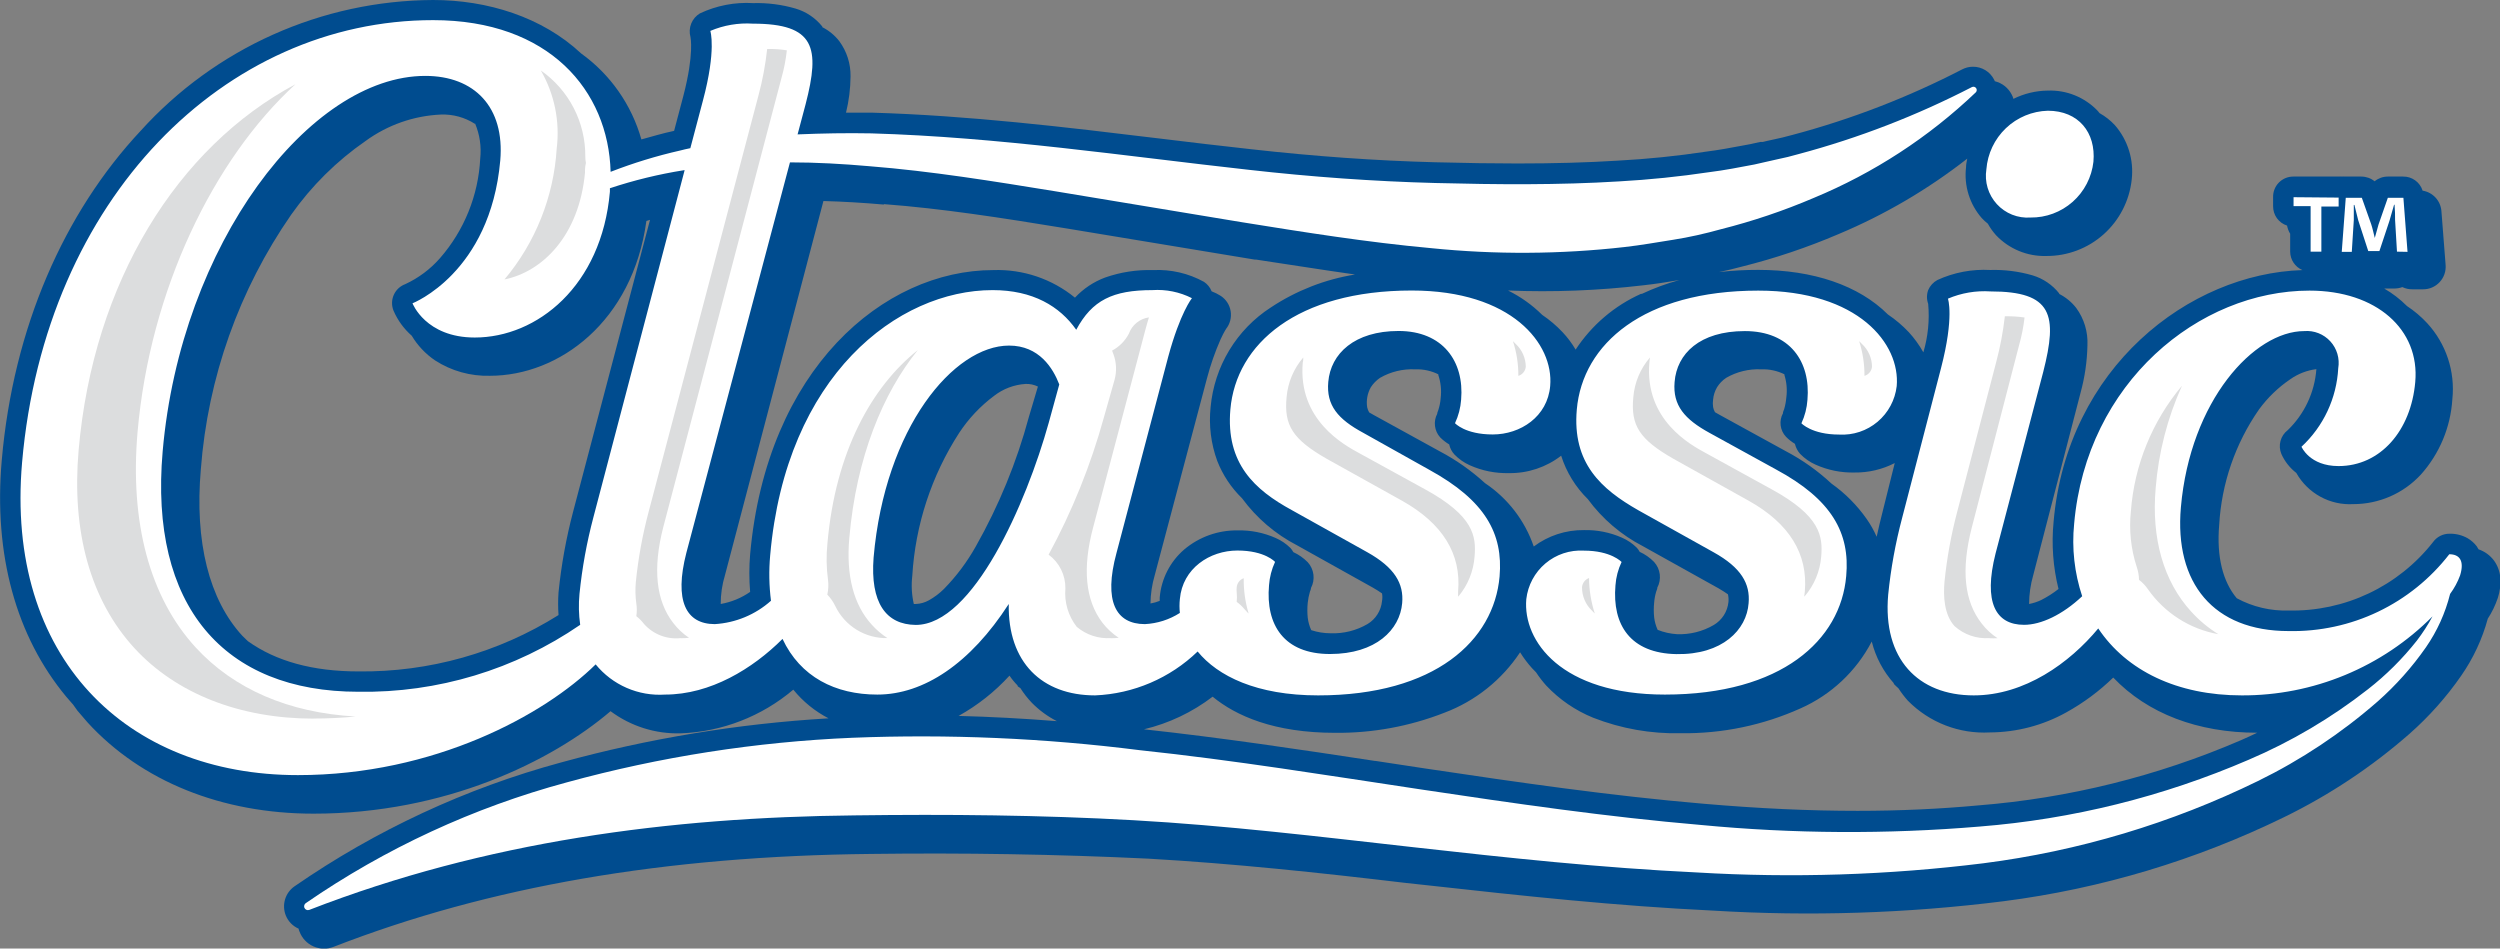<svg width="311" height="118" viewBox="0 0 311 118" fill="none" xmlns="http://www.w3.org/2000/svg">
<rect x="0" y="0" width="311" height="118" fill="#808080" stroke="none"/>
<path fill-rule="evenodd" clip-rule="evenodd" d="M17.492 16.279C22.099 11.183 27.713 7.104 33.977 4.301C40.242 1.498 47.02 0.034 53.88 0C60.625 0 67.458 2.116 72.292 6.649C75.927 9.26 78.57 13.031 79.787 17.344C81.199 16.956 82.448 16.58 83.859 16.279L85.021 11.884C86.37 6.687 85.896 4.633 85.896 4.608C85.741 4.057 85.773 3.469 85.985 2.937C86.197 2.405 86.579 1.958 87.07 1.665C89.135 0.69 91.412 0.251 93.69 0.388C95.472 0.338 97.25 0.566 98.962 1.064C100.277 1.45 101.442 2.232 102.297 3.306V3.381C103.12 3.798 103.841 4.392 104.408 5.122C105.342 6.389 105.834 7.929 105.807 9.505C105.796 11.024 105.607 12.537 105.245 14.013H105.32C106.357 14.013 107.393 14.013 108.43 14.013C120.509 14.363 132.551 15.816 144.143 17.218C147.978 17.682 151.788 18.145 155.598 18.558C163.493 19.448 171.225 19.998 178.57 20.186C182.517 20.287 185.74 20.337 188.738 20.337C193.322 20.337 197.407 20.224 201.229 19.986C204.977 19.786 208.637 19.41 212.272 18.859C213.771 18.671 215.195 18.408 216.719 18.12L217.731 17.932L218.98 17.657H219.155H219.292C219.667 17.569 220.054 17.469 220.441 17.394C221.303 17.218 222.14 17.018 223.039 16.768C230.332 14.824 237.393 12.095 244.1 8.628C244.513 8.414 244.971 8.302 245.437 8.302C245.978 8.299 246.509 8.446 246.972 8.727C247.435 9.008 247.811 9.411 248.06 9.893L248.16 10.106C248.604 10.214 249.02 10.416 249.38 10.699C249.74 10.982 250.035 11.339 250.246 11.746C250.344 11.919 250.42 12.105 250.471 12.297C251.803 11.636 253.268 11.284 254.755 11.27C255.904 11.227 257.048 11.428 258.114 11.86C259.179 12.292 260.142 12.944 260.939 13.775L261.188 14.075C261.894 14.471 262.534 14.974 263.087 15.566C263.888 16.486 264.489 17.564 264.85 18.731C265.212 19.897 265.326 21.127 265.186 22.34C264.904 24.963 263.66 27.388 261.696 29.145C259.732 30.901 257.187 31.863 254.555 31.845C253.392 31.877 252.235 31.665 251.159 31.22C250.083 30.776 249.112 30.11 248.31 29.265C247.914 28.826 247.571 28.343 247.285 27.825C247.018 27.616 246.767 27.385 246.536 27.136C245.786 26.279 245.224 25.272 244.886 24.183C244.548 23.094 244.442 21.945 244.575 20.812C244.575 20.449 244.662 20.099 244.725 19.735C239.824 23.569 234.434 26.727 228.698 29.128C224.834 30.781 220.845 32.125 216.769 33.147C215.794 33.41 214.808 33.648 213.833 33.849C215.463 33.66 217.102 33.568 218.742 33.573C225.538 33.573 231.234 35.501 234.856 39.12C235.801 39.756 236.673 40.495 237.455 41.324C238.151 42.087 238.759 42.928 239.266 43.829C239.846 41.873 240.05 39.825 239.865 37.793C239.667 37.243 239.667 36.64 239.865 36.09C240.094 35.557 240.494 35.116 241.002 34.838C243.058 33.891 245.313 33.461 247.573 33.586C249.349 33.532 251.124 33.755 252.832 34.249C254.148 34.639 255.312 35.426 256.167 36.503V36.566C256.99 36.983 257.711 37.577 258.278 38.306C259.263 39.648 259.757 41.289 259.677 42.952C259.638 44.942 259.353 46.919 258.827 48.838L252.931 71.566C252.597 72.727 252.424 73.928 252.419 75.135C252.938 75.037 253.441 74.873 253.918 74.647C254.682 74.26 255.406 73.798 256.079 73.269C255.399 70.537 255.192 67.707 255.467 64.904C257.141 45.707 272.331 34.036 286.421 33.598C285.971 33.407 285.588 33.088 285.317 32.681C285.046 32.274 284.9 31.796 284.897 31.306V29.077C284.706 28.766 284.575 28.422 284.51 28.063C284.001 27.9 283.557 27.576 283.244 27.142C282.932 26.706 282.767 26.182 282.774 25.646V24.532C282.765 24.198 282.824 23.865 282.946 23.554C283.067 23.243 283.25 22.959 283.483 22.72C283.716 22.481 283.994 22.291 284.301 22.161C284.608 22.031 284.938 21.965 285.272 21.965H290.881C291.03 21.952 291.181 21.952 291.33 21.965C291.476 21.952 291.622 21.952 291.767 21.965H293.766C294.362 21.969 294.94 22.176 295.402 22.553C295.86 22.176 296.434 21.968 297.026 21.965H298.95C299.488 21.956 300.015 22.122 300.452 22.438C300.889 22.754 301.212 23.203 301.373 23.718C301.985 23.815 302.547 24.115 302.97 24.568C303.393 25.022 303.653 25.604 303.709 26.222L304.234 32.959C304.265 33.346 304.216 33.735 304.089 34.102C303.962 34.469 303.761 34.805 303.498 35.09C303.235 35.375 302.916 35.602 302.561 35.757C302.206 35.912 301.823 35.991 301.436 35.99H300.099C299.667 35.997 299.239 35.903 298.85 35.714C298.547 35.829 298.225 35.888 297.901 35.89H296.589C297.63 36.492 298.588 37.229 299.437 38.081C300.353 38.682 301.192 39.393 301.936 40.197C303.103 41.462 303.986 42.962 304.527 44.597C305.068 46.232 305.253 47.964 305.071 49.677C304.854 53.147 303.476 56.442 301.161 59.031C300.088 60.195 298.786 61.124 297.337 61.757C295.887 62.391 294.323 62.716 292.742 62.713C291.317 62.794 289.899 62.474 288.647 61.787C287.395 61.101 286.36 60.077 285.659 58.831C284.86 58.215 284.225 57.41 283.81 56.489C283.591 55.976 283.55 55.403 283.692 54.863C283.835 54.323 284.153 53.846 284.597 53.509C286.675 51.505 287.943 48.803 288.157 45.92C286.993 46.067 285.883 46.497 284.922 47.172C283.418 48.191 282.099 49.462 281.025 50.929C278.072 55.171 276.355 60.153 276.066 65.318C275.728 69.275 276.528 72.368 278.252 74.421C280.236 75.494 282.469 76.021 284.722 75.949C288.164 76.019 291.576 75.288 294.688 73.812C297.801 72.337 300.53 70.158 302.66 67.447C302.894 67.118 303.203 66.85 303.562 66.667C303.921 66.484 304.318 66.39 304.721 66.395C305.502 66.376 306.274 66.567 306.957 66.946C307.402 67.206 307.793 67.55 308.106 67.96L308.331 68.336C309.099 68.598 309.769 69.087 310.255 69.738C310.709 70.365 310.982 71.106 311.042 71.879C311.1 72.727 310.994 73.577 310.729 74.384C310.424 75.294 310.005 76.16 309.48 76.964C308.792 79.503 307.672 81.905 306.17 84.064C304.325 86.724 302.165 89.15 299.737 91.289C295.039 95.405 289.818 98.879 284.21 101.62C273.201 107.008 261.386 110.553 249.234 112.114C237.25 113.623 225.152 114.013 213.096 113.279C201.117 112.703 189.437 111.451 177.508 110.123L174.747 109.823C164.242 108.571 153.399 107.418 142.857 106.817C131.402 106.266 119.797 106.079 108.368 106.229C82.698 106.492 60.825 110.274 41.501 117.787C41.1 117.944 40.672 118.021 40.242 118.011C39.811 118.002 39.387 117.907 38.993 117.733C38.599 117.558 38.244 117.307 37.948 116.994C37.651 116.681 37.42 116.312 37.266 115.909C37.208 115.785 37.166 115.655 37.141 115.521C36.778 115.363 36.45 115.135 36.175 114.849C35.901 114.563 35.686 114.225 35.542 113.855C35.296 113.224 35.268 112.528 35.463 111.878C35.658 111.229 36.064 110.664 36.617 110.274C46.726 103.279 57.95 98.061 69.807 94.846C80.674 91.863 91.823 90.025 103.071 89.361C101.38 88.487 99.888 87.272 98.687 85.792C94.76 89.12 89.835 91.033 84.696 91.227C81.556 91.32 78.475 90.349 75.952 88.472C68.607 94.733 55.367 101.22 39.003 101.22C27.61 101.22 17.605 97.213 10.884 89.862C10.46 89.386 10.047 88.898 9.635 88.409L9.098 87.658L8.249 86.681C2.003 79.168 -0.808 69.012 0.217 57.266C1.653 40.736 7.999 26.423 17.492 16.279ZM59.076 15.403C57.815 14.596 56.337 14.194 54.842 14.251C51.47 14.402 48.216 15.543 45.486 17.532C41.888 20.019 38.755 23.122 36.23 26.698C29.736 36.053 25.855 46.979 24.987 58.343C24.188 67.459 26.037 74.622 30.146 79.092L30.633 79.568L30.846 79.769C34.356 82.273 38.94 83.525 44.586 83.525C53.384 83.628 62.025 81.194 69.482 76.513C69.413 75.571 69.413 74.625 69.482 73.683C69.822 70.301 70.428 66.951 71.293 63.665L80.862 27.349L80.412 27.487C78.701 40.01 69.544 46.747 60.95 46.747C58.532 46.814 56.15 46.146 54.117 44.831C52.94 44.032 51.951 42.985 51.219 41.763C50.246 40.908 49.474 39.847 48.958 38.657C48.83 38.345 48.766 38.011 48.77 37.674C48.774 37.337 48.845 37.004 48.981 36.695C49.116 36.386 49.312 36.108 49.557 35.877C49.803 35.646 50.092 35.467 50.407 35.351C52.063 34.587 53.54 33.482 54.742 32.108C57.747 28.664 59.507 24.305 59.739 19.735C59.902 18.248 59.682 16.744 59.101 15.365L59.076 15.403ZM109.929 25.446C107.356 25.22 104.858 25.074 102.434 25.008L90.193 71.529C89.836 72.698 89.655 73.913 89.656 75.135C90.97 74.907 92.219 74.394 93.316 73.633C93.185 72.078 93.185 70.516 93.316 68.962C95.377 45.895 109.929 33.598 123.57 33.598C127.258 33.473 130.866 34.692 133.725 37.029C134.764 35.914 136.047 35.056 137.473 34.525C139.398 33.85 141.43 33.536 143.469 33.598C145.666 33.493 147.85 34 149.777 35.063C150.207 35.348 150.539 35.759 150.726 36.24C151.128 36.391 151.514 36.584 151.876 36.816C152.199 37.032 152.475 37.312 152.685 37.64C152.895 37.968 153.035 38.336 153.096 38.721C153.157 39.106 153.138 39.499 153.04 39.876C152.941 40.253 152.766 40.605 152.525 40.911L152.388 41.137C152.263 41.362 152.075 41.7 151.851 42.188C151.15 43.776 150.577 45.418 150.139 47.097L143.656 71.529C143.317 72.68 143.136 73.872 143.119 75.073C143.513 75.007 143.898 74.898 144.268 74.747C144.268 74.609 144.268 74.484 144.268 74.346C144.459 72.014 145.564 69.853 147.341 68.336C149.196 66.781 151.545 65.946 153.962 65.981C155.585 65.943 157.197 66.264 158.683 66.921C159.372 67.219 159.999 67.644 160.532 68.173C160.672 68.329 160.794 68.502 160.894 68.686C161.561 68.991 162.166 69.416 162.681 69.938C163.072 70.367 163.32 70.907 163.391 71.484C163.463 72.06 163.354 72.645 163.08 73.157V73.244C163.08 73.32 163.005 73.445 162.955 73.608C162.82 74.061 162.728 74.527 162.681 74.998C162.619 75.61 162.619 76.226 162.681 76.838C162.746 77.375 162.894 77.899 163.118 78.391C163.892 78.646 164.701 78.777 165.516 78.779C167.131 78.842 168.729 78.442 170.126 77.627C170.627 77.325 171.051 76.909 171.363 76.414C171.675 75.918 171.868 75.356 171.924 74.772C171.981 74.457 171.981 74.135 171.924 73.82C171.587 73.582 171.212 73.345 170.75 73.082L161.369 67.847C158.663 66.45 156.315 64.445 154.511 61.987C153.163 60.677 152.111 59.093 151.426 57.341C150.641 55.197 150.359 52.9 150.601 50.629C150.831 48.129 151.625 45.715 152.923 43.569C154.222 41.423 155.991 39.602 158.096 38.244C161.256 36.15 164.825 34.754 168.564 34.149C164.404 33.56 160.307 32.897 156.273 32.296H156.098L132.876 28.451C124.332 27.049 117.187 25.947 109.979 25.396L109.929 25.446ZM292.517 35.464L292.155 35.038L292.442 35.526C292.442 35.526 292.417 35.464 292.454 35.439L292.517 35.464ZM204.227 36.566C205.736 35.855 207.303 35.277 208.912 34.838C207.475 35.076 205.964 35.326 204.44 35.489C198.853 36.149 193.222 36.367 187.601 36.14C189.17 36.914 190.605 37.938 191.848 39.17C192.771 39.791 193.622 40.513 194.384 41.324C195.004 41.983 195.549 42.71 196.008 43.491C198.009 40.441 200.839 38.029 204.165 36.541L204.227 36.566ZM222.028 46.584C221.119 46.126 220.109 45.906 219.092 45.945C217.573 45.874 216.065 46.239 214.745 46.997C214.288 47.3 213.901 47.697 213.608 48.162C213.328 48.635 213.157 49.166 213.109 49.715C213.063 50.022 213.063 50.334 213.109 50.641C213.149 50.867 213.229 51.083 213.346 51.28C213.521 51.38 213.696 51.493 213.896 51.593L222.153 56.126C224.217 57.211 226.129 58.567 227.836 60.158C229.534 61.362 231.012 62.849 232.208 64.554C232.697 65.249 233.115 65.992 233.457 66.77C233.67 65.806 233.907 64.767 234.194 63.665L235.706 57.604C234.161 58.399 232.446 58.803 230.709 58.781C229.041 58.822 227.385 58.489 225.862 57.804C225.141 57.486 224.488 57.031 223.939 56.464C223.619 56.109 223.396 55.678 223.289 55.212C222.883 54.968 222.509 54.674 222.177 54.335C221.813 53.95 221.581 53.458 221.513 52.931C221.446 52.405 221.547 51.87 221.803 51.405V51.317C221.803 51.23 221.878 51.105 221.94 50.929C222.082 50.456 222.174 49.969 222.215 49.477C222.347 48.51 222.262 47.526 221.965 46.596L222.028 46.584ZM178.97 46.584C178.061 46.126 177.051 45.906 176.034 45.945C174.515 45.874 173.007 46.239 171.687 46.997C171.229 47.303 170.838 47.7 170.538 48.162C170.106 48.92 169.943 49.803 170.076 50.666C170.126 50.891 170.21 51.106 170.325 51.305C170.5 51.405 170.675 51.518 170.875 51.618L179.119 56.151C181.154 57.224 183.043 58.554 184.741 60.108C187.568 61.996 189.696 64.764 190.799 67.985C192.6 66.634 194.795 65.916 197.045 65.944C198.668 65.906 200.28 66.226 201.766 66.883C202.455 67.182 203.082 67.606 203.615 68.135C203.759 68.289 203.881 68.461 203.977 68.649C204.644 68.954 205.249 69.378 205.764 69.901C206.155 70.33 206.403 70.87 206.475 71.446C206.546 72.023 206.437 72.607 206.163 73.119V73.207C206.163 73.282 206.088 73.407 206.039 73.57C205.902 74.023 205.814 74.489 205.776 74.96C205.714 75.572 205.714 76.189 205.776 76.801C205.842 77.338 205.989 77.862 206.213 78.354C206.979 78.659 207.789 78.841 208.612 78.892C210.222 78.956 211.818 78.557 213.209 77.74C213.712 77.439 214.138 77.024 214.453 76.528C214.768 76.033 214.962 75.47 215.02 74.885C215.049 74.566 215.028 74.245 214.957 73.933C214.62 73.695 214.245 73.457 213.796 73.194L204.402 67.96C201.692 66.564 199.341 64.558 197.532 62.099C196 60.596 194.859 58.738 194.209 56.69C192.347 58.13 190.053 58.894 187.701 58.856C186.029 58.897 184.369 58.563 182.842 57.879C182.125 57.559 181.477 57.104 180.931 56.539C180.607 56.187 180.383 55.755 180.281 55.287C179.872 55.043 179.494 54.748 179.157 54.41C178.802 54.017 178.577 53.523 178.512 52.996C178.447 52.47 178.546 51.936 178.795 51.468C178.802 51.439 178.802 51.409 178.795 51.38C178.849 51.254 178.895 51.124 178.932 50.992C179.085 50.521 179.181 50.033 179.219 49.539C179.341 48.547 179.234 47.541 178.907 46.596L178.97 46.584ZM129.116 48.087C128.646 47.857 128.127 47.745 127.605 47.761C126.175 47.846 124.803 48.361 123.67 49.239C121.965 50.51 120.494 52.069 119.323 53.847C115.878 59.169 113.869 65.296 113.489 71.629C113.351 72.8 113.415 73.986 113.677 75.135H113.926C114.501 75.114 115.062 74.955 115.563 74.672C116.244 74.291 116.87 73.819 117.424 73.269C118.971 71.691 120.303 69.914 121.384 67.985C124.255 62.913 126.476 57.498 127.992 51.868L129.116 48.087ZM235.618 85.028C234.282 83.541 233.33 81.748 232.845 79.806C230.917 83.503 227.795 86.435 223.989 88.121C219.317 90.222 214.244 91.277 209.124 91.214C205.389 91.303 201.674 90.648 198.194 89.286C195.975 88.385 193.976 87.014 192.335 85.266C191.88 84.755 191.462 84.211 191.086 83.638L190.587 83.125C190.033 82.511 189.536 81.849 189.1 81.146C186.83 84.579 183.539 87.207 179.694 88.66C175.361 90.358 170.743 91.209 166.091 91.164C158.484 91.164 153.749 89.048 150.851 86.669C148.317 88.604 145.406 89.986 142.307 90.726C152 91.778 161.681 93.23 171.037 94.658H171.112L177.283 95.597C188.988 97.35 200.417 99.003 211.86 99.98C218.805 100.581 225.1 100.869 231.096 100.869C236.305 100.869 241.352 100.631 246.086 100.193C257.343 99.297 268.377 96.561 278.751 92.091C279.438 91.79 280.125 91.477 280.8 91.152C273.405 91.152 267.147 88.76 262.887 84.289C261.146 85.981 259.189 87.434 257.066 88.61C254.155 90.236 250.88 91.097 247.548 91.114C245.665 91.218 243.782 90.921 242.022 90.241C240.263 89.561 238.668 88.514 237.342 87.169C236.911 86.688 236.518 86.173 236.168 85.629C235.956 85.441 235.743 85.241 235.556 85.041L235.618 85.028ZM126.618 85.304C126.234 84.919 125.887 84.5 125.581 84.051C123.753 86.052 121.614 87.743 119.248 89.06C123.145 89.161 127.205 89.373 131.477 89.712C130.329 89.128 129.283 88.362 128.379 87.445C127.834 86.878 127.349 86.257 126.93 85.592C126.743 85.492 126.643 85.416 126.555 85.316L126.618 85.304Z" fill="#004C8F"/>
<path d="M234.84 63.865C234.24 66.194 233.828 68.26 233.59 69.926C232.991 66.357 230.98 63.377 227.345 60.734C225.665 59.178 223.788 57.852 221.761 56.79L213.517 52.257L212.792 51.831C212.37 51.193 212.201 50.421 212.318 49.664C212.555 46.884 215.066 45.219 219.025 45.219C220.257 45.175 221.476 45.474 222.548 46.083C222.999 47.189 223.17 48.389 223.048 49.577C222.998 50.341 222.817 51.091 222.511 51.793C222.328 52.124 222.254 52.504 222.299 52.879C222.344 53.255 222.505 53.606 222.76 53.885C223.13 54.248 223.551 54.556 224.01 54.799C224.035 55.264 224.22 55.707 224.534 56.051C224.846 56.401 226.633 58.142 230.78 58.142C233.007 58.172 235.176 57.424 236.913 56.026L234.84 63.865ZM292.001 34.863H292.076H291.976H292.001ZM125.614 82.899C126.029 83.583 126.515 84.221 127.063 84.803L127.413 85.153C127.819 85.806 128.292 86.415 128.825 86.969C130.067 88.159 131.535 89.087 133.143 89.696C134.75 90.305 136.464 90.582 138.181 90.513C142.787 90.39 147.221 88.734 150.785 85.805C153.47 88.209 158.105 90.513 165.987 90.513C174.731 90.513 185.049 87.558 189.008 79.656C189.536 80.749 190.222 81.758 191.045 82.649L191.569 83.187C191.945 83.748 192.362 84.28 192.818 84.778C195.204 87.382 199.963 90.488 209.057 90.488C218.738 90.488 230.168 86.894 233.053 77.076C233.206 79.849 234.274 82.492 236.089 84.59C236.289 84.803 236.513 85.003 236.726 85.203C237.058 85.742 237.439 86.249 237.863 86.719C239.103 88.001 240.6 89.004 242.256 89.663C243.912 90.321 245.689 90.62 247.469 90.538C254.439 90.538 259.823 86.393 262.833 83.363C266.943 88.008 273.226 90.538 280.796 90.538C281.945 90.538 283.044 90.475 284.131 90.375C282.457 91.277 280.746 92.116 278.96 92.88C268.516 97.368 257.41 100.109 246.082 100.994C241.31 101.445 236.239 101.671 231.005 101.671C224.984 101.671 218.663 101.382 211.705 100.794C200.238 99.817 188.784 98.152 177.079 96.398L170.921 95.472C161.465 94.032 151.709 92.554 141.928 91.49C133.221 90.441 124.465 89.86 115.696 89.749C119.559 88.407 122.987 86.04 125.614 82.899ZM72.063 63.865C71.204 67.096 70.607 70.392 70.277 73.72C70.19 74.766 70.19 75.817 70.277 76.863C62.621 81.79 53.691 84.355 44.595 84.239C38.799 84.239 34.052 82.987 30.379 80.345C30.117 80.094 29.842 79.856 29.605 79.593C25.295 74.885 23.447 67.509 24.246 58.305C26.494 32.671 42.259 13.499 54.863 13.499C56.578 13.436 58.269 13.927 59.684 14.902C60.367 16.446 60.621 18.146 60.421 19.823C59.31 32.458 51.003 35.927 50.653 36.102C50.431 36.187 50.228 36.315 50.055 36.479C49.883 36.642 49.744 36.839 49.648 37.057C49.551 37.274 49.499 37.509 49.493 37.747C49.488 37.985 49.53 38.222 49.616 38.444C50.101 39.557 50.837 40.543 51.765 41.324C52.689 42.902 55.275 46.07 61.008 46.07C69.315 46.07 78.309 39.509 79.746 26.974C80.47 26.761 81.182 26.548 81.907 26.36L72.063 63.865ZM151.284 50.779C151.021 52.752 151.222 54.76 151.873 56.642C152.524 58.523 153.606 60.225 155.032 61.611C156.782 63.997 159.061 65.943 161.69 67.296L171.071 72.531C171.571 72.805 172.051 73.115 172.507 73.457C172.67 73.932 172.725 74.436 172.67 74.935C172.42 77.765 169.609 79.606 165.524 79.606C164.526 79.604 163.536 79.421 162.601 79.067C161.988 77.814 161.757 76.407 161.939 75.022C161.99 74.293 162.163 73.578 162.452 72.906C162.654 72.526 162.735 72.093 162.683 71.665C162.632 71.237 162.451 70.836 162.164 70.514C161.643 69.988 161.029 69.564 160.353 69.262C160.273 69.053 160.159 68.858 160.016 68.686C159.703 68.361 157.992 66.695 153.982 66.695C151.791 66.587 149.641 67.323 147.973 68.752C146.306 70.182 145.247 72.197 145.013 74.384C145.013 74.659 145.013 74.935 145.013 75.21C144.235 75.598 143.384 75.816 142.515 75.849H142.403C142.25 74.32 142.42 72.775 142.902 71.316L149.348 46.884C149.831 44.603 150.675 42.413 151.846 40.398C152.028 40.173 152.16 39.913 152.235 39.633C152.31 39.354 152.326 39.062 152.281 38.777C152.236 38.491 152.132 38.218 151.975 37.975C151.819 37.733 151.613 37.525 151.372 37.367C150.958 37.105 150.513 36.894 150.048 36.741C149.943 36.28 149.666 35.876 149.273 35.614C147.454 34.653 145.404 34.22 143.352 34.362C138.805 34.362 135.857 35.476 133.696 38.119C130.914 35.571 127.244 34.222 123.478 34.362C110.337 34.362 95.997 46.258 93.998 69.024C93.853 70.691 93.853 72.367 93.998 74.033C92.561 75.157 90.821 75.824 89.002 75.949C88.829 74.413 88.974 72.857 89.427 71.379L101.818 24.294C104.416 24.294 107.139 24.494 109.925 24.744C117.17 25.346 124.34 26.41 132.872 27.812L156.143 31.619H156.318C162.464 32.596 168.81 33.573 175.13 34.324C161.465 34.525 152.146 40.924 151.284 50.779ZM112.748 71.504C114.122 55.763 122.366 47.047 127.538 47.047C128.299 47.025 129.05 47.225 129.699 47.623C129.699 47.736 129.811 47.824 129.861 47.936L128.662 52.069C125.427 63.777 119.006 75.862 113.872 75.862C113.604 75.863 113.336 75.838 113.073 75.786C112.653 74.4 112.542 72.938 112.748 71.504ZM198.077 61.598C199.821 63.994 202.101 65.946 204.735 67.296L214.116 72.531C214.619 72.8 215.099 73.11 215.553 73.457C215.722 73.93 215.777 74.436 215.715 74.935C215.465 77.765 212.655 79.606 208.583 79.606C207.58 79.604 206.585 79.422 205.647 79.067C205.039 77.812 204.809 76.407 204.985 75.022C205.035 74.293 205.208 73.578 205.497 72.906C205.701 72.526 205.783 72.093 205.732 71.665C205.68 71.237 205.498 70.835 205.21 70.514C204.691 69.985 204.077 69.56 203.399 69.262C203.323 69.051 203.209 68.855 203.061 68.686C202.749 68.361 201.038 66.695 197.028 66.695C195.801 66.674 194.582 66.897 193.442 67.35C192.301 67.803 191.261 68.479 190.383 69.337C189.522 65.774 187.331 62.677 184.262 60.684C182.591 59.132 180.722 57.81 178.703 56.752L170.459 52.219L169.734 51.793C169.306 51.158 169.136 50.383 169.259 49.627C169.497 46.847 172.008 45.181 175.967 45.181C177.199 45.138 178.418 45.437 179.49 46.045C179.941 47.151 180.112 48.351 179.99 49.539C179.933 50.304 179.747 51.053 179.44 51.756C179.263 52.089 179.193 52.469 179.24 52.843C179.287 53.217 179.449 53.568 179.702 53.847C180.069 54.215 180.49 54.523 180.951 54.761C180.972 55.225 181.153 55.668 181.464 56.013C181.788 56.364 183.575 58.105 187.709 58.105C188.988 58.125 190.257 57.888 191.442 57.406C192.626 56.924 193.702 56.207 194.605 55.3C195.1 57.703 196.311 59.899 198.077 61.598ZM309.601 70.214C309.148 69.595 308.495 69.152 307.752 68.962C307.673 68.757 307.568 68.563 307.44 68.386C307.111 67.966 306.686 67.633 306.201 67.415C305.716 67.197 305.185 67.1 304.654 67.133C304.37 67.133 304.09 67.199 303.836 67.328C303.582 67.456 303.362 67.643 303.193 67.872C300.99 70.671 298.169 72.919 294.952 74.44C291.736 75.961 288.211 76.713 284.656 76.638C282.229 76.716 279.827 76.127 277.71 74.935C275.749 72.693 274.912 69.337 275.212 65.205C276.299 52.795 283.694 45.169 288.515 45.169H288.978C288.978 45.306 288.978 45.444 288.978 45.569C288.824 48.79 287.437 51.826 285.105 54.047C284.79 54.29 284.564 54.63 284.462 55.016C284.361 55.401 284.389 55.809 284.543 56.176C284.93 57.034 285.538 57.773 286.304 58.318C286.92 59.485 287.86 60.448 289.011 61.09C290.162 61.733 291.474 62.027 292.788 61.937C299.033 61.937 303.755 56.852 304.392 49.577C304.559 47.965 304.381 46.336 303.87 44.799C303.36 43.261 302.528 41.851 301.432 40.661C300.721 39.882 299.915 39.196 299.033 38.62C297.462 37.051 295.539 35.883 293.425 35.213H294.524C294.917 35.211 295.303 35.098 295.636 34.888C295.927 35.033 296.247 35.11 296.572 35.113H297.959C298.304 35.115 298.643 35.029 298.946 34.863C299.292 35.087 299.695 35.209 300.108 35.213H301.444C301.725 35.217 302.004 35.163 302.263 35.056C302.523 34.948 302.758 34.789 302.954 34.587C303.15 34.386 303.303 34.147 303.405 33.884C303.506 33.621 303.553 33.341 303.543 33.059L303.031 26.297C302.987 25.776 302.75 25.29 302.366 24.935C301.982 24.58 301.479 24.383 300.957 24.381H300.82C300.785 23.924 300.579 23.497 300.243 23.186C299.907 22.874 299.466 22.702 299.008 22.703H297.085C296.746 22.704 296.415 22.799 296.128 22.978C295.841 23.157 295.61 23.413 295.461 23.718C295.309 23.413 295.076 23.156 294.787 22.977C294.498 22.797 294.164 22.703 293.824 22.703H291.826C291.68 22.691 291.534 22.691 291.388 22.703C291.239 22.691 291.088 22.691 290.939 22.703H285.33C284.854 22.713 284.401 22.911 284.069 23.253C283.737 23.595 283.553 24.054 283.556 24.532V25.646C283.559 26.107 283.735 26.549 284.051 26.884C284.366 27.219 284.797 27.421 285.255 27.449V27.549C285.256 28.002 285.405 28.442 285.68 28.802V31.306C285.69 31.748 285.86 32.172 286.159 32.497C286.458 32.822 286.865 33.026 287.304 33.072V33.222C287.304 33.623 287.421 34.015 287.641 34.349H287.304C273.363 34.349 257.936 45.807 256.262 64.979C255.982 67.859 256.227 70.766 256.987 73.557C255.56 74.862 253.759 75.681 251.841 75.899C251.693 74.367 251.855 72.822 252.315 71.353L258.211 48.612C259.298 44.38 259.66 41.099 257.861 38.782C257.318 38.089 256.621 37.531 255.825 37.154C255.825 37.092 255.75 37.029 255.713 36.979C254.301 35.151 251.828 34.349 247.693 34.349C245.55 34.214 243.406 34.605 241.448 35.489C241.074 35.685 240.784 36.009 240.63 36.403C240.476 36.796 240.469 37.232 240.611 37.63C240.611 37.63 241.16 39.709 239.724 45.269L239.499 46.133C238.966 44.557 238.116 43.108 237.001 41.875C236.248 41.069 235.411 40.346 234.502 39.721C231.08 36.265 225.571 34.349 218.863 34.349C207.808 34.349 199.526 38.419 196.129 45.081C195.581 43.912 194.856 42.835 193.98 41.888C193.228 41.077 192.39 40.351 191.482 39.721C188.989 37.34 185.868 35.723 182.488 35.063C189.752 35.666 197.058 35.544 204.298 34.7C205.859 34.537 207.421 34.274 208.932 34.036L210.531 33.773L212.23 33.423C213.654 33.135 215.128 32.834 216.565 32.433C220.606 31.42 224.561 30.088 228.394 28.451C234.831 25.756 240.824 22.1 246.169 17.607C245.691 18.637 245.395 19.743 245.295 20.875C245.172 21.906 245.266 22.952 245.571 23.944C245.877 24.936 246.387 25.853 247.069 26.635C247.309 26.892 247.568 27.131 247.843 27.349C248.114 27.87 248.446 28.358 248.83 28.802C249.569 29.568 250.46 30.171 251.445 30.572C252.43 30.973 253.488 31.164 254.551 31.131C256.989 31.153 259.349 30.27 261.176 28.651C263.002 27.033 264.167 24.793 264.444 22.365C264.586 21.245 264.489 20.108 264.159 19.029C263.83 17.95 263.276 16.953 262.533 16.104C262.001 15.519 261.372 15.031 260.672 14.664C260.587 14.539 260.491 14.421 260.385 14.313C259.662 13.551 258.786 12.952 257.815 12.555C256.844 12.157 255.799 11.971 254.751 12.009C253.037 12.015 251.358 12.501 249.904 13.412C249.963 12.751 249.758 12.094 249.335 11.584C248.911 11.075 248.302 10.755 247.643 10.694C247.604 10.517 247.545 10.345 247.469 10.181C247.29 9.807 247.01 9.492 246.661 9.27C246.312 9.049 245.908 8.93 245.495 8.929C245.148 8.929 244.806 9.01 244.496 9.166C237.735 12.665 230.614 15.415 223.26 17.369C222.336 17.632 221.486 17.845 220.612 18.007L219.363 18.308C218.876 18.421 218.388 18.546 217.926 18.634L216.914 18.821C215.378 19.109 213.929 19.385 212.392 19.573C208.732 20.136 204.998 20.512 201.288 20.712C197.578 20.913 193.355 21.063 188.796 21.063C185.798 21.063 182.55 21.063 178.616 20.913C171.233 20.725 163.488 20.174 155.581 19.285C151.759 18.859 147.949 18.396 144.114 17.932C132.51 16.53 120.505 15.09 108.451 14.739C107.414 14.739 106.39 14.739 105.353 14.739H104.354C105.316 10.819 105.603 7.739 103.854 5.547C103.309 4.851 102.607 4.293 101.806 3.92C101.806 3.92 101.806 3.794 101.706 3.744C100.244 1.941 97.771 1.127 93.686 1.127C91.541 0.988 89.395 1.384 87.44 2.279C87.091 2.493 86.822 2.816 86.673 3.198C86.524 3.58 86.504 4.001 86.616 4.395C86.616 4.395 87.165 6.549 85.729 12.047L84.48 16.868H84.218C82.531 17.256 80.92 17.719 79.333 18.208C78.249 13.739 75.587 9.815 71.838 7.163C67.204 2.818 60.496 0.739 53.876 0.739C26.07 0.739 3.81 24.544 0.937 57.353C-0.112 69.475 2.898 79.794 9.681 87.207C10.243 87.946 10.83 88.672 11.467 89.361C18.025 96.536 27.819 100.493 39.036 100.493C55.562 100.493 68.853 93.794 75.973 87.507C78.428 89.536 81.538 90.596 84.717 90.488C89.952 90.271 94.95 88.24 98.858 84.74C100.743 87.329 103.483 89.166 106.59 89.924H105.965C93.789 90.45 81.709 92.34 69.952 95.559C58.175 98.747 47.026 103.926 36.987 110.875C36.629 111.125 36.35 111.473 36.184 111.878C36.017 112.283 35.971 112.727 36.05 113.158C36.129 113.588 36.33 113.987 36.629 114.306C36.928 114.625 37.313 114.851 37.737 114.957C37.763 115.187 37.813 115.414 37.887 115.633C38.068 116.119 38.394 116.536 38.821 116.827C39.249 117.119 39.756 117.271 40.273 117.261C40.597 117.262 40.919 117.203 41.222 117.086C60.646 109.572 82.606 105.74 108.351 105.477C119.781 105.327 131.41 105.477 142.877 106.066C153.458 106.667 164.338 107.894 174.856 109.084L177.629 109.397C189.558 110.737 201.25 111.989 213.042 112.553C225.038 113.293 237.077 112.924 249.005 111.451C261.096 109.904 272.853 106.38 283.806 101.019C289.36 98.311 294.527 94.871 299.171 90.788C301.561 88.692 303.684 86.307 305.491 83.688C306.972 81.577 308.067 79.22 308.727 76.726C309.248 75.948 309.668 75.106 309.976 74.221C310.249 73.574 310.358 72.87 310.292 72.17C310.227 71.471 309.989 70.799 309.601 70.214Z" fill="#004C8F"/>
<path d="M298.184 31.306L297.947 27.349C297.947 26.823 297.947 26.185 297.884 25.471H297.822C297.647 26.059 297.422 26.848 297.247 27.474L295.998 31.231H294.611L293.362 27.399C293.237 26.898 293.038 26.084 292.888 25.496H292.813C292.813 26.11 292.813 26.748 292.813 27.374L292.563 31.331H291.314L291.813 24.607H293.812L294.974 27.888C295.149 28.414 295.249 28.915 295.423 29.603C295.598 29.002 295.748 28.414 295.886 27.938L297.047 24.607H298.983L299.496 31.331L298.184 31.306ZM290.926 24.582V25.696H288.778V31.306H287.441V25.646H285.318V24.532L290.926 24.582ZM306.041 71.566C305.738 72.395 305.317 73.175 304.792 73.883C304.199 76.264 303.179 78.517 301.782 80.532C300.057 83.005 298.044 85.263 295.786 87.257C291.273 91.2 286.263 94.531 280.883 97.162C270.129 102.419 258.588 105.875 246.719 107.393C234.903 108.861 222.979 109.242 211.094 108.533C199.239 107.969 187.485 106.705 175.805 105.39C164.126 104.075 152.546 102.685 140.991 102.034C129.437 101.383 117.82 101.282 106.328 101.433C83.318 101.671 60.459 104.651 38.474 113.191C38.356 113.236 38.226 113.232 38.111 113.181C37.996 113.129 37.907 113.034 37.862 112.916C37.826 112.816 37.823 112.706 37.855 112.605C37.886 112.503 37.95 112.414 38.037 112.352C47.934 105.533 58.917 100.452 70.514 97.325C82.111 94.146 94.028 92.285 106.04 91.778C117.962 91.305 129.903 91.82 141.741 93.318C153.583 94.57 165.225 96.474 176.817 98.214C188.409 99.955 199.976 101.633 211.556 102.622C223.098 103.728 234.715 103.795 246.269 102.823C257.798 101.909 269.099 99.104 279.722 94.52C285.028 92.258 290.016 89.311 294.561 85.754C296.829 83.987 298.875 81.952 300.657 79.694C301.386 78.741 302.038 77.732 302.606 76.676C299.495 79.807 295.796 82.288 291.722 83.975C287.648 85.663 283.28 86.523 278.872 86.506C270.865 86.506 264.545 83.45 261.022 78.178C257.462 82.474 251.866 86.506 245.532 86.506C238.612 86.506 234.19 81.973 234.89 73.983C235.214 70.757 235.794 67.562 236.626 64.428L241.46 45.807C243.134 39.371 242.322 37.154 242.322 37.154C243.993 36.442 245.807 36.133 247.619 36.253C255.338 36.253 255.988 39.17 254.177 46.271L248.243 68.874C246.719 74.91 248.243 77.728 251.791 77.728C253.914 77.728 256.575 76.475 259.023 74.171C258.058 71.27 257.717 68.197 258.024 65.155C259.56 47.586 273.563 36.153 287.304 36.153C295.623 36.153 301.045 40.986 300.457 47.523C299.933 53.559 296.135 57.979 290.914 57.979C287.304 57.979 286.305 55.575 286.305 55.575C289.039 53.04 290.679 49.536 290.877 45.807C290.977 45.212 290.941 44.6 290.771 44.021C290.6 43.441 290.3 42.908 289.892 42.462C289.485 42.017 288.982 41.67 288.421 41.449C287.859 41.228 287.255 41.138 286.654 41.187C280.409 41.187 272.464 49.84 271.302 63.114C270.478 72.568 275.375 78.504 284.706 78.504C288.549 78.582 292.358 77.76 295.828 76.101C299.298 74.442 302.334 71.993 304.692 68.949C305.966 68.949 306.591 69.751 306.041 71.566ZM247.106 21.063C247.257 19.116 248.122 17.294 249.533 15.948C250.945 14.602 252.804 13.828 254.751 13.775C258.574 13.775 260.747 16.492 260.422 20.124C260.209 22.048 259.288 23.824 257.841 25.107C256.393 26.389 254.522 27.086 252.59 27.061C251.812 27.116 251.031 26.994 250.307 26.705C249.582 26.415 248.932 25.965 248.405 25.389C247.878 24.812 247.487 24.123 247.262 23.375C247.037 22.625 246.984 21.835 247.106 21.063ZM224.847 49.74C225.259 45.006 222.686 41.187 217.064 41.187C211.443 41.187 208.595 44.004 208.32 47.523C208.071 50.441 209.57 52.156 212.68 53.859L220.924 58.393C227.907 62.149 230.156 66.332 229.668 71.667C228.981 79.618 221.649 86.406 207.109 86.406C194.255 86.406 189.421 79.769 189.871 74.534C190.069 72.802 190.921 71.211 192.252 70.089C193.583 68.967 195.292 68.397 197.028 68.498C200.438 68.498 201.725 69.913 201.725 69.913C201.292 70.826 201.034 71.811 200.963 72.819C200.538 77.752 202.837 81.271 208.545 81.371C214.254 81.472 217.289 78.354 217.527 75.035C217.739 72.618 216.615 70.615 213.167 68.699L203.786 63.464C199.202 60.847 195.567 57.629 196.154 50.942C196.866 42.79 204.473 36.153 218.726 36.153C231.217 36.153 236.401 42.79 235.952 48.024C235.753 49.756 234.901 51.347 233.57 52.469C232.239 53.592 230.53 54.161 228.794 54.06C225.384 54.06 224.097 52.657 224.097 52.657C224.524 51.739 224.778 50.75 224.847 49.74ZM44.595 86.055C27.856 86.055 18.55 75.423 20.236 56.139C22.485 30.355 38.549 9.442 52.902 9.442C59.022 9.442 62.807 13.324 62.233 19.961C60.984 33.974 51.315 37.73 51.315 37.73C51.315 37.73 52.939 41.988 59.06 41.988C66.792 41.988 74.849 35.602 75.873 23.843C75.873 23.693 75.873 23.555 75.873 23.417C78.872 22.42 81.947 21.671 85.067 21.176H85.167L73.825 64.328C72.993 67.462 72.412 70.657 72.088 73.883C71.965 75.163 71.994 76.454 72.176 77.728C64.064 83.3 54.427 86.21 44.595 86.055ZM108.676 69.35C110.088 53.158 118.669 42.99 125.527 42.99C129.274 42.99 130.998 45.807 131.773 47.824L130.461 52.595C127.675 62.613 121.043 77.74 113.922 77.74C110.212 77.702 108.239 74.985 108.676 69.35ZM82.731 86.406C88.365 86.406 93.624 83.2 97.346 79.481C99.557 84.202 103.904 86.406 109.138 86.406C114.922 86.406 120.718 82.536 125.489 75.135C125.352 82.386 129.612 86.506 136.232 86.506C141.006 86.309 145.543 84.367 148.986 81.046C151.484 84.102 156.318 86.506 163.976 86.506C178.528 86.506 185.848 79.668 186.548 71.717C187.01 66.382 184.762 62.262 177.804 58.443L169.597 53.847C166.437 52.144 164.975 50.428 165.237 47.511C165.537 43.992 168.498 41.174 173.981 41.174C179.465 41.174 182.176 44.931 181.764 49.727C181.691 50.738 181.433 51.728 181.002 52.645C181.002 52.645 182.251 54.047 185.698 54.047C189.146 54.047 192.519 51.831 192.843 48.011C193.306 42.777 188.059 36.14 175.618 36.14C161.365 36.14 153.77 42.777 153.058 50.929C152.471 57.666 156.094 60.947 160.69 63.452L170.072 68.686C173.507 70.602 174.643 72.606 174.431 75.023C174.144 78.341 171.171 81.359 165.45 81.359C159.729 81.359 157.43 77.74 157.867 72.806C157.938 71.8 158.192 70.815 158.617 69.901C158.617 69.901 157.368 68.486 153.933 68.486C150.497 68.486 147.112 70.702 146.775 74.522C146.713 75.096 146.713 75.675 146.775 76.25C145.471 77.084 143.973 77.563 142.428 77.64C138.818 77.64 137.256 74.822 138.893 68.786L145.338 44.342C146.812 38.908 148.274 37.092 148.274 37.092C146.752 36.322 145.053 35.976 143.352 36.09C138.431 36.09 135.857 37.342 133.884 41.024C131.835 38.106 128.5 36.09 123.478 36.09C111.736 36.09 97.771 46.659 95.81 69.087C95.639 70.968 95.673 72.861 95.91 74.735C93.972 76.46 91.513 77.483 88.927 77.64C85.317 77.64 83.855 74.722 85.379 68.786L98.271 20.199C101.556 20.199 104.854 20.387 108.139 20.675C115.859 21.288 123.553 22.541 131.261 23.793L154.457 27.637C162.239 28.89 170.072 30.142 178.016 30.868C186.03 31.686 194.108 31.64 202.112 30.73C204.123 30.505 206.134 30.142 208.133 29.829C210.132 29.516 212.118 29.065 214.091 28.514C218.034 27.52 221.894 26.218 225.634 24.619C233.098 21.525 239.929 17.076 245.782 11.496C245.846 11.433 245.887 11.352 245.901 11.264C245.914 11.176 245.899 11.086 245.857 11.007C245.807 10.912 245.721 10.84 245.618 10.807C245.515 10.774 245.404 10.783 245.308 10.832C238.448 14.374 231.228 17.166 223.772 19.16C222.86 19.422 221.949 19.648 221.012 19.836C220.075 20.024 219.175 20.274 218.251 20.462C216.39 20.812 214.504 21.188 212.655 21.414C208.916 21.973 205.168 22.357 201.413 22.566C193.918 23.029 186.236 22.966 178.553 22.766C170.871 22.566 163.114 22.002 155.369 21.126C139.867 19.41 124.278 17.056 108.401 16.592C105.353 16.53 102.28 16.592 99.22 16.718L100.219 12.961C102.043 5.923 101.393 2.943 93.661 2.943C91.85 2.825 90.036 3.134 88.365 3.844C88.365 3.844 89.139 6.174 87.441 12.523L85.879 18.433C85.442 18.533 85.005 18.608 84.63 18.721C81.679 19.391 78.781 20.278 75.961 21.376C75.686 11.27 68.316 2.505 53.876 2.505C28.031 2.505 5.621 24.594 2.748 57.516C0.637 81.81 15.714 96.424 37.062 96.424C54.026 96.424 67.754 88.91 74.1 82.649C75.136 83.919 76.46 84.922 77.962 85.575C79.463 86.229 81.098 86.513 82.731 86.406Z" fill="white"/>
<path d="M62.757 34.763C66.61 30.176 68.888 24.468 69.253 18.483C69.669 15.115 68.976 11.703 67.279 8.766C69.002 9.966 70.406 11.57 71.371 13.438C72.335 15.306 72.83 17.382 72.813 19.485C72.812 19.75 72.837 20.014 72.888 20.274C72.825 20.537 72.787 20.805 72.775 21.076C72.775 21.213 72.775 21.338 72.775 21.476C72.038 29.353 67.454 33.811 62.757 34.763ZM231.941 46.759C231.949 45.293 231.726 43.835 231.279 42.439L231.629 42.79C232.019 43.151 232.33 43.589 232.545 44.075C232.76 44.562 232.873 45.087 232.878 45.62C232.852 45.881 232.749 46.129 232.583 46.332C232.416 46.535 232.193 46.684 231.941 46.759ZM188.883 46.759C188.893 45.292 188.665 43.833 188.209 42.439C188.332 42.55 188.448 42.666 188.559 42.79C188.947 43.152 189.259 43.589 189.474 44.076C189.688 44.562 189.802 45.088 189.808 45.62C189.783 45.88 189.682 46.127 189.517 46.329C189.353 46.532 189.132 46.682 188.883 46.759ZM181.388 74.196C181.388 73.983 181.388 73.783 181.388 73.57C181.801 68.899 179.452 65.117 174.431 62.3L165.05 57.078C160.853 54.673 159.703 52.945 160.053 49.401C160.209 47.579 160.935 45.852 162.127 44.468C162.127 44.668 162.127 44.881 162.064 45.094C161.44 52.232 167.186 55.337 169.072 56.364L177.279 60.872C183.35 64.191 183.649 66.72 183.437 69.237C183.304 71.061 182.6 72.796 181.426 74.196H181.388ZM224.447 74.196L224.521 73.57C224.921 68.899 222.585 65.117 217.551 62.3L208.183 57.078C203.973 54.673 202.836 52.945 203.186 49.401C203.337 47.578 204.063 45.85 205.26 44.468C205.222 44.675 205.197 44.884 205.185 45.094C204.56 52.232 210.306 55.337 212.205 56.364L220.399 60.872C226.47 64.191 226.77 66.72 226.558 69.237C226.412 71.07 225.685 72.807 224.484 74.196H224.447ZM155.281 76.287C155.119 76.125 154.969 75.949 154.819 75.787C154.535 75.441 154.208 75.134 153.845 74.872C153.888 74.477 153.888 74.078 153.845 73.683C153.823 73.479 153.823 73.273 153.845 73.069C153.864 72.815 153.958 72.571 154.113 72.369C154.268 72.167 154.479 72.014 154.719 71.93C154.697 73.404 154.9 74.874 155.319 76.287H155.281ZM198.352 76.287L198.052 75.974C197.653 75.599 197.336 75.145 197.121 74.64C196.906 74.136 196.798 73.593 196.803 73.044C196.826 72.79 196.92 72.549 197.075 72.347C197.23 72.145 197.439 71.992 197.677 71.904C197.688 73.402 197.928 74.888 198.389 76.312L198.352 76.287ZM275.961 78.892C272.427 78.264 269.285 76.261 267.217 73.32C266.909 72.865 266.529 72.463 266.093 72.13C266.085 71.579 265.988 71.034 265.806 70.514C265.084 68.291 264.837 65.94 265.081 63.615C265.509 57.865 267.734 52.396 271.439 47.986C269.623 52.006 268.516 56.311 268.167 60.709C267.617 66.971 269.141 72.318 272.589 76.087C273.575 77.177 274.711 78.121 275.961 78.892ZM110.399 79.38C109.048 79.411 107.717 79.05 106.565 78.341C105.413 77.633 104.489 76.607 103.904 75.386C103.654 74.863 103.321 74.385 102.917 73.971C103.053 73.371 103.082 72.752 103.005 72.142C102.802 70.644 102.776 69.126 102.93 67.622C103.929 56.176 108.463 48.087 114.172 43.553C109.85 48.888 106.527 56.865 105.653 66.933C105.241 71.604 106.19 75.236 108.451 77.715C109.025 78.353 109.68 78.913 110.399 79.38ZM84.692 79.38C83.849 79.475 82.995 79.366 82.202 79.063C81.409 78.761 80.7 78.273 80.133 77.64C79.85 77.271 79.523 76.939 79.158 76.651C79.24 76.128 79.24 75.596 79.158 75.073C79.036 74.193 79.015 73.302 79.096 72.418C79.394 69.458 79.929 66.526 80.695 63.652L94.361 11.846C94.866 9.961 95.225 8.039 95.435 6.098H95.585C96.354 6.082 97.123 6.137 97.883 6.261C97.758 7.417 97.537 8.561 97.221 9.68L82.506 65.593C81.182 70.74 81.607 74.747 83.755 77.502C84.302 78.221 84.965 78.844 85.716 79.343C85.376 79.379 85.034 79.395 84.692 79.393V79.38ZM138.193 79.38C136.65 79.481 135.128 78.978 133.946 77.978C132.891 76.624 132.387 74.919 132.534 73.207C132.547 72.389 132.364 71.581 132.001 70.849C131.638 70.117 131.106 69.483 130.448 68.999C133.379 63.595 135.684 57.873 137.319 51.944L138.655 47.235C138.933 46.207 138.89 45.119 138.53 44.117L138.343 43.616C139.234 43.142 139.961 42.409 140.429 41.512C140.622 40.978 140.956 40.507 141.396 40.149C141.837 39.792 142.366 39.562 142.927 39.484C142.777 39.984 142.615 40.523 142.465 41.099L135.994 65.581C134.633 70.665 135.008 74.659 137.131 77.452C137.7 78.192 138.388 78.831 139.167 79.343C138.844 79.378 138.518 79.395 138.193 79.393V79.38ZM247.468 79.38C246.685 79.434 245.899 79.329 245.157 79.073C244.415 78.817 243.731 78.415 243.146 77.89C241.835 76.45 241.735 74.133 241.897 72.355C242.196 69.395 242.731 66.464 243.496 63.59L248.318 45.081C248.821 43.199 249.184 41.282 249.404 39.346H249.542C250.315 39.334 251.088 39.385 251.853 39.496C251.722 40.656 251.496 41.804 251.178 42.927L245.282 65.656C243.946 70.903 244.345 74.797 246.531 77.577C247.079 78.289 247.742 78.903 248.493 79.393C248.151 79.413 247.809 79.413 247.468 79.393V79.38ZM39.023 89.398C29.829 89.398 21.91 86.28 16.726 80.633C11.242 74.647 8.894 66.144 9.781 56.001C11.604 35.063 22.072 18.32 36.75 10.481C26.569 19.798 18.662 36.065 17.113 53.734C16.139 65.005 18.625 74.284 24.321 80.52C29.08 85.717 35.925 88.672 44.232 89.135C42.546 89.298 40.809 89.386 39.023 89.386V89.398Z" fill="#DCDDDE"/>
</svg>
